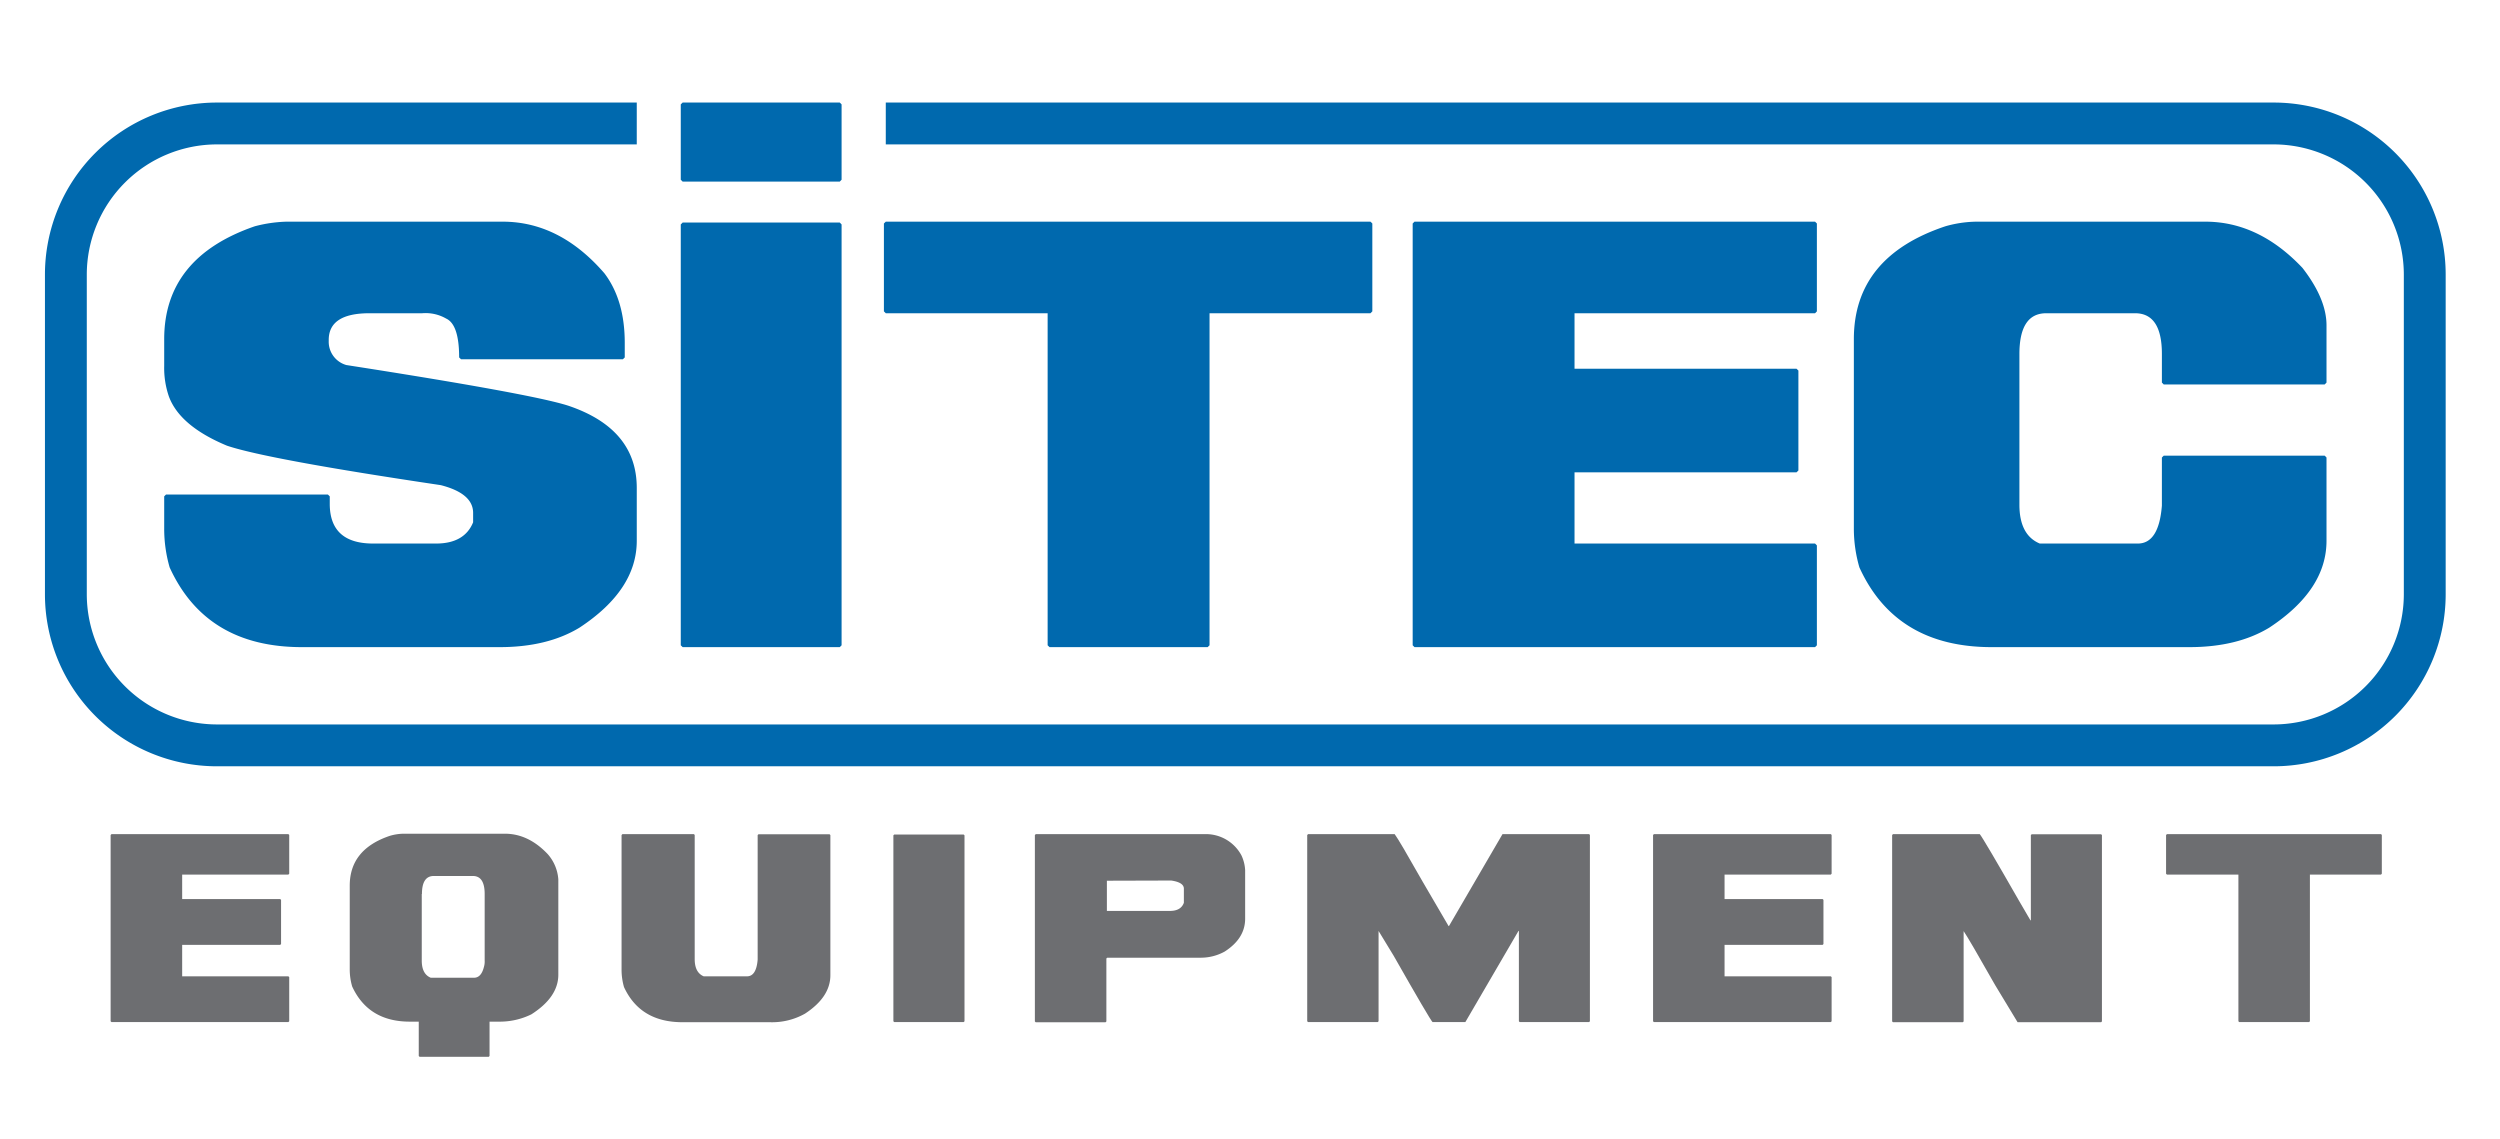 <svg id="Layer_1" data-name="Layer 1" xmlns="http://www.w3.org/2000/svg" viewBox="0 0 532.89 242.71"><defs><style>.cls-1{fill:#0069ae;}.cls-2{fill:#6d6e71;}</style></defs><title>logo</title><path class="cls-1" d="M484.64,21.86H188.81v8.92H484.64a27.78,27.78,0,0,1,27.75,27.75v68.14a27.78,27.78,0,0,1-27.75,27.75H46.25A27.78,27.78,0,0,1,18.5,126.67V58.53A27.78,27.78,0,0,1,46.25,30.78h89.48V21.86H46.25A36.67,36.67,0,0,0,9.58,58.53v68.14a36.67,36.67,0,0,0,36.67,36.67H484.64a36.67,36.67,0,0,0,36.67-36.67V58.53A36.67,36.67,0,0,0,484.64,21.86Z"/><path class="cls-1" d="M61,47.25h46.14q12.18,0,21.69,11,4.33,5.71,4.34,14.79v3.15l-.4.39H98.27l-.4-.39q0-7-2.76-8.28A8.77,8.77,0,0,0,90,66.77H78.75q-8.69,0-8.68,5.71v.2a5.16,5.16,0,0,0,3.75,5.13q39.57,6.16,47.32,8.67,14.6,4.93,14.59,17.55v11.24q0,10.5-12.23,18.53-6.84,4.14-17,4.14H64.35q-20.44,0-28.19-17A29.64,29.64,0,0,1,35,112.71V105.8l.39-.39h34.5l.4.39v1.58q0,8.49,9.27,8.48h13.4c4,0,6.67-1.51,7.89-4.53v-2q0-4.15-6.9-5.92Q57.06,97.92,48.38,95,38.33,90.82,36,84.51A18.73,18.73,0,0,1,35,78V72.29q0-17.4,19.32-24.06A29.69,29.69,0,0,1,61,47.25Z"/><path class="cls-1" d="M145.51,47.44H179l.39.4v89.71l-.39.39H145.51l-.4-.39V47.84Z"/><path class="cls-1" d="M145.51,21.86H179l.39.39V38.31l-.39.4H145.51l-.4-.4V22.25Z"/><path class="cls-1" d="M188.81,47.25H292.12l.4.39V66.37l-.4.4h-34.3v70.78l-.4.39H223.71l-.4-.39V66.77h-34.5l-.4-.4V47.64Z"/><path class="cls-1" d="M301.51,47.25h85.38l.39.39V66.37l-.39.4H335.62V78.6h47.32l.4.39v21.3l-.4.39H335.62v15.18h51.27l.39.4v21.29l-.39.39H301.51l-.39-.39V47.64Z"/><path class="cls-1" d="M421.19,47.25h48.89q11.4,0,20.71,9.86,5.11,6.6,5.12,12.22V81.55l-.39.4H461.21l-.39-.4V75.44q0-8.67-5.72-8.67H436.17q-5.71,0-5.72,8.67v32.14q0,6.47,4.34,8.28h20.9q4.49,0,5.13-8.08V97.52l.39-.39h34.31l.39.39v17.75q0,10.5-12.22,18.53-6.85,4.14-17,4.14H424.54q-20.46,0-28.2-17a29.64,29.64,0,0,1-1.18-8.28V72.29q0-17.55,19.52-24.06A25.17,25.17,0,0,1,421.19,47.25Z"/><path class="cls-2" d="M23.76,177.8H61.47l.18.17v8.27l-.18.18H38.83v5.22h20.9l.18.18v9.41l-.18.17H38.83v6.71H61.47l.18.17v9.41l-.18.17H23.76l-.18-.17V178Z"/><path class="cls-2" d="M86,177.71h21.6c3.36,0,6.4,1.45,9.15,4.35a9.08,9.08,0,0,1,2.26,5.4v20.3q0,4.78-5.74,8.45a15.3,15.3,0,0,1-7,1.56h-1.92v7.32l-.17.18H89.44l-.18-.18v-7.32H87.35q-8.82,0-12.28-7.49a12.88,12.88,0,0,1-.52-3.65V188.77q0-7.76,8.62-10.63A11,11,0,0,1,86,177.71Zm3.9,12.85v14.19q0,2.88,1.92,3.66h9.23c1,0,1.71-.75,2.09-2.26a4,4,0,0,0,.17-1.4V190.56q0-3.84-2.52-3.84H92.47Q89.94,186.72,89.94,190.56Z"/><path class="cls-2" d="M132.67,177.8h15.24l.17.17v26.48q0,2.85,1.92,3.66h9.23c1.32,0,2.08-1.19,2.27-3.57V178l.17-.17h15.16l.17.17v29.87q0,4.65-5.4,8.19a14.26,14.26,0,0,1-7.49,1.83H145.47q-9,0-12.46-7.49a13.37,13.37,0,0,1-.52-3.66V178Z"/><path class="cls-2" d="M190.61,177.88h14.8l.18.18v39.63l-.18.17h-14.8l-.18-.17V178.06Z"/><path class="cls-2" d="M220.78,177.8h36a8.59,8.59,0,0,1,7.84,4.53,8.44,8.44,0,0,1,.79,3.13v10.37q0,4.2-4.36,7a10.49,10.49,0,0,1-5,1.31H236l-.17.17v13.42l-.17.17h-14.9l-.17-.17V178Zm15.16,9.93v6.44h13.41c1.6,0,2.58-.58,3-1.74v-3q0-1.35-2.7-1.74Z"/><path class="cls-2" d="M278.82,177.8h18.46q.87,1.13,6,10.19l5.49,9.4h.09l11.41-19.59h18.46l.17.17v39.72l-.17.17H323.93l-.17-.17V198.44h-.09l-11.32,19.42h-7q-.58-.59-8.27-14.11l-3.23-5.31v19.25l-.17.17H278.82l-.18-.17V178Z"/><path class="cls-2" d="M352.53,177.8h37.72l.17.17v8.27l-.17.18H367.6v5.22h20.91l.17.18v9.41l-.17.17H367.6v6.71h22.65l.17.17v9.41l-.17.17H352.53l-.17-.17V178Z"/><path class="cls-2" d="M403.5,177.8H422q.77.93,8.36,14.19l2.44,4.18h.09V178l.17-.17h14.81l.17.17v39.72l-.17.17H430.06l-4.79-7.92q-5.61-9.9-6.71-11.5v19.25l-.17.17H403.5l-.18-.17V178Z"/><path class="cls-2" d="M461.89,177.8h45.64l.17.17v8.27l-.17.18H492.37v31.27l-.17.17H477.3l-.17-.17V186.42H461.89l-.18-.18V178Z"/></svg>